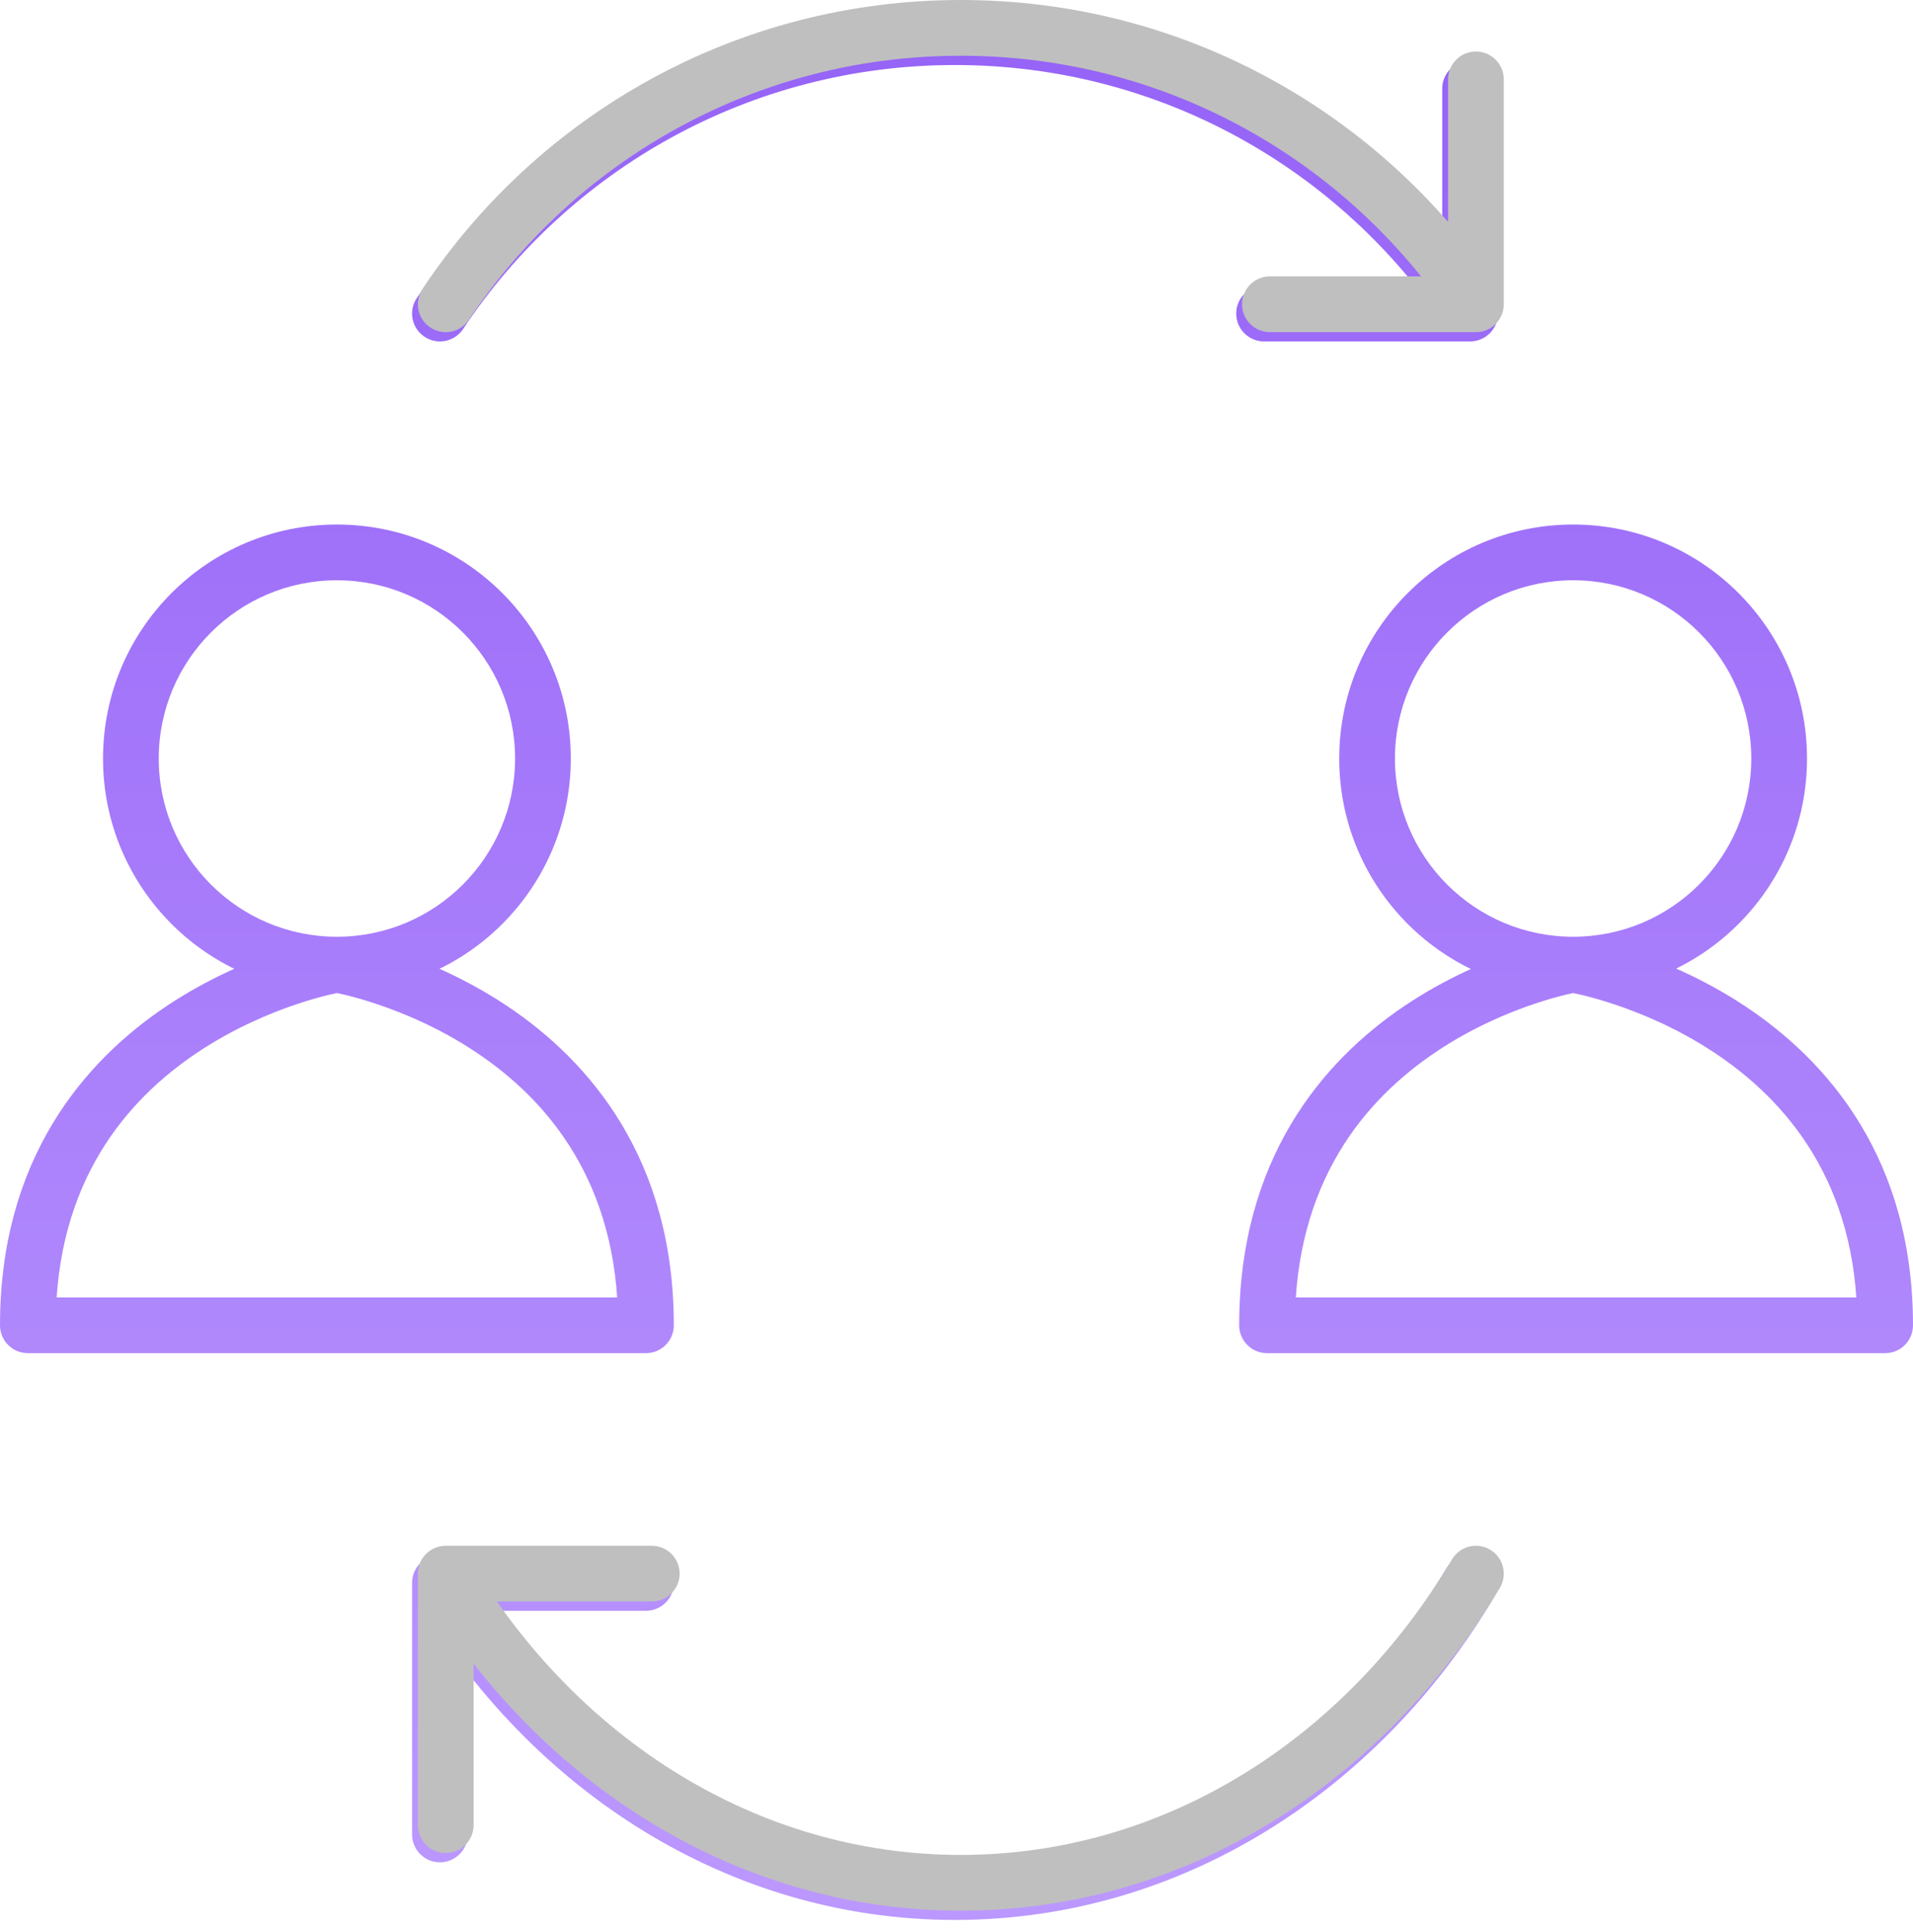 <svg width="103" height="104" viewBox="0 0 103 104" fill="none" xmlns="http://www.w3.org/2000/svg">
<path d="M1.5 71.333H0C0 72.162 0.672 72.833 1.5 72.833V71.333ZM34.78 71.333V72.833C35.608 72.833 36.28 72.162 36.28 71.333H34.78ZM68.22 71.333H66.72C66.72 72.162 67.392 72.833 68.22 72.833V71.333ZM101.5 71.333V72.833C102.328 72.833 103 72.162 103 71.333H101.5ZM22.438 16.047C21.979 16.737 22.166 17.668 22.856 18.126C23.546 18.585 24.477 18.398 24.936 17.708L22.438 16.047ZM79.153 16.877V18.377C79.982 18.377 80.653 17.706 80.653 16.877H79.153ZM80.653 4.773C80.653 3.945 79.982 3.273 79.153 3.273C78.325 3.273 77.653 3.945 77.653 4.773H80.653ZM68.06 15.377C67.231 15.377 66.56 16.049 66.56 16.877C66.56 17.706 67.231 18.377 68.06 18.377V15.377ZM80.443 85.966C80.866 85.254 80.632 84.334 79.92 83.91C79.208 83.487 78.287 83.721 77.864 84.433L80.443 85.966ZM23.687 85.2V83.7C22.858 83.7 22.187 84.371 22.187 85.2H23.687ZM22.187 98.738C22.187 99.566 22.858 100.238 23.687 100.238C24.515 100.238 25.187 99.566 25.187 98.738H22.187ZM34.78 86.7C35.608 86.7 36.28 86.028 36.28 85.2C36.28 84.371 35.608 83.7 34.78 83.7V86.7ZM27.733 40.827C27.733 46.125 23.438 50.42 18.14 50.42V53.42C25.095 53.42 30.733 47.782 30.733 40.827H27.733ZM18.14 50.42C12.842 50.42 8.547 46.125 8.547 40.827H5.547C5.547 47.782 11.185 53.42 18.14 53.42V50.42ZM8.547 40.827C8.547 35.528 12.842 31.233 18.14 31.233V28.233C11.185 28.233 5.547 33.871 5.547 40.827H8.547ZM18.14 31.233C23.438 31.233 27.733 35.528 27.733 40.827H30.733C30.733 33.871 25.095 28.233 18.14 28.233V31.233ZM18.14 51.92C17.893 50.44 17.892 50.441 17.892 50.441L17.89 50.441L17.885 50.442C17.881 50.443 17.876 50.443 17.87 50.444C17.858 50.446 17.842 50.449 17.823 50.453C17.783 50.46 17.728 50.47 17.659 50.484C17.52 50.512 17.324 50.554 17.078 50.612C16.585 50.73 15.893 50.915 15.066 51.19C13.416 51.74 11.207 52.659 8.988 54.139C4.507 57.126 0 62.406 0 71.333H3C3 63.621 6.813 59.194 10.652 56.635C12.593 55.341 14.543 54.527 16.014 54.036C16.747 53.792 17.355 53.63 17.772 53.531C17.981 53.481 18.142 53.447 18.247 53.426C18.3 53.416 18.338 53.408 18.362 53.404C18.374 53.402 18.382 53.4 18.386 53.4C18.388 53.399 18.389 53.399 18.389 53.399V53.399L18.388 53.399C18.388 53.399 18.387 53.4 18.14 51.92ZM18.14 51.92C17.893 53.4 17.892 53.399 17.892 53.399V53.399L17.891 53.399C17.891 53.399 17.892 53.399 17.894 53.4C17.898 53.4 17.906 53.402 17.918 53.404C17.942 53.408 17.98 53.416 18.033 53.426C18.138 53.447 18.299 53.481 18.508 53.531C18.925 53.63 19.533 53.792 20.266 54.036C21.736 54.527 23.687 55.341 25.628 56.635C29.467 59.194 33.28 63.621 33.28 71.333H36.28C36.28 62.406 31.773 57.126 27.292 54.139C25.073 52.659 22.863 51.74 21.214 51.19C20.387 50.915 19.695 50.73 19.202 50.612C18.956 50.554 18.76 50.512 18.621 50.484C18.552 50.47 18.497 50.46 18.457 50.453C18.438 50.449 18.422 50.446 18.41 50.444C18.404 50.443 18.399 50.443 18.395 50.442C18.393 50.441 18.39 50.441 18.39 50.441L18.388 50.441C18.388 50.441 18.387 50.44 18.14 51.92ZM1.5 72.833H34.78V69.833H1.5V72.833ZM94.293 40.827C94.293 46.125 89.998 50.42 84.7 50.42V53.42C91.655 53.42 97.293 47.782 97.293 40.827H94.293ZM84.7 50.42C79.402 50.42 75.107 46.125 75.107 40.827H72.107C72.107 47.782 77.745 53.42 84.7 53.42V50.42ZM75.107 40.827C75.107 35.528 79.402 31.233 84.7 31.233V28.233C77.745 28.233 72.107 33.871 72.107 40.827H75.107ZM84.7 31.233C89.998 31.233 94.293 35.528 94.293 40.827H97.293C97.293 33.871 91.655 28.233 84.7 28.233V31.233ZM84.7 51.92C84.451 50.441 84.449 50.441 84.449 50.441L84.447 50.441L84.442 50.442C84.438 50.443 84.433 50.444 84.427 50.445C84.416 50.447 84.4 50.45 84.38 50.453C84.341 50.461 84.287 50.471 84.218 50.485C84.08 50.513 83.885 50.554 83.641 50.613C83.153 50.73 82.466 50.916 81.646 51.192C80.012 51.742 77.822 52.662 75.622 54.142C71.18 57.132 66.72 62.412 66.72 71.333H69.72C69.72 63.614 73.499 59.188 77.298 56.631C79.218 55.338 81.148 54.525 82.603 54.035C83.329 53.791 83.929 53.629 84.342 53.53C84.549 53.48 84.708 53.446 84.812 53.425C84.864 53.415 84.902 53.408 84.925 53.404C84.936 53.401 84.944 53.4 84.948 53.399C84.95 53.399 84.951 53.399 84.951 53.399V53.399L84.95 53.399C84.95 53.399 84.949 53.399 84.7 51.92ZM84.7 51.92C84.456 53.4 84.454 53.4 84.454 53.4V53.4L84.453 53.4C84.453 53.4 84.454 53.4 84.457 53.4C84.461 53.401 84.469 53.402 84.481 53.404C84.505 53.409 84.544 53.416 84.597 53.427C84.704 53.448 84.866 53.482 85.078 53.532C85.5 53.631 86.114 53.793 86.855 54.038C88.341 54.528 90.313 55.344 92.273 56.638C96.154 59.201 100 63.627 100 71.333H103C103 62.399 98.446 57.119 93.927 54.135C91.687 52.656 89.459 51.738 87.795 51.189C86.961 50.913 86.262 50.729 85.766 50.612C85.518 50.553 85.32 50.511 85.18 50.484C85.11 50.47 85.055 50.46 85.015 50.452C84.996 50.449 84.98 50.446 84.968 50.444C84.962 50.443 84.957 50.442 84.953 50.441C84.951 50.441 84.948 50.441 84.948 50.441L84.946 50.44C84.946 50.44 84.944 50.44 84.7 51.92ZM68.22 72.833H101.5V69.833H68.22V72.833ZM24.936 17.708C30.632 9.141 40.367 3.5 51.42 3.5V0.5C39.321 0.5 28.666 6.679 22.438 16.047L24.936 17.708ZM51.42 3.5C62.472 3.5 72.208 9.141 77.904 17.708L80.402 16.047C74.174 6.679 63.519 0.5 51.42 0.5V3.5ZM80.653 16.877V4.773H77.653V16.877H80.653ZM79.153 15.377H68.06V18.377H79.153V15.377ZM77.864 84.433C72.132 94.075 62.394 100.34 51.42 100.34V103.34C63.598 103.34 74.25 96.384 80.443 85.966L77.864 84.433ZM51.42 100.34C40.446 100.34 30.707 94.075 24.976 84.433L22.397 85.966C28.59 96.384 39.242 103.34 51.42 103.34V100.34ZM22.187 85.2V98.738H25.187V85.2H22.187ZM23.687 86.7H34.78V83.7H23.687V86.7Z" fill="url(#paint0_linear_189_653)" fill-opacity="0.8"/>
<path d="M22.751 15.547C22.292 16.237 22.48 17.168 23.17 17.626C23.86 18.085 24.791 17.898 25.249 17.208L22.751 15.547ZM79.467 16.377V17.877C80.295 17.877 80.967 17.206 80.967 16.377H79.467ZM80.967 4.273C80.967 3.445 80.295 2.773 79.467 2.773C78.638 2.773 77.967 3.445 77.967 4.273H80.967ZM68.373 14.877C67.545 14.877 66.873 15.549 66.873 16.377C66.873 17.206 67.545 17.877 68.373 17.877V14.877ZM80.756 85.466C81.179 84.754 80.945 83.834 80.233 83.41C79.521 82.987 78.601 83.221 78.177 83.933L80.756 85.466ZM24 84.7V83.2C23.172 83.2 22.5 83.871 22.5 84.7H24ZM22.5 98.238C22.5 99.066 23.172 99.738 24 99.738C24.829 99.738 25.5 99.066 25.5 98.238H22.5ZM35.093 86.2C35.922 86.2 36.593 85.528 36.593 84.7C36.593 83.871 35.922 83.2 35.093 83.2V86.2ZM25.249 17.208C30.945 8.641 40.681 3 51.733 3V0C39.635 0 28.98 6.179 22.751 15.547L25.249 17.208ZM51.733 3C62.786 3 72.522 8.641 78.218 17.208L80.716 15.547C74.487 6.179 63.832 0 51.733 0V3ZM80.967 16.377V4.273H77.967V16.377H80.967ZM79.467 14.877H68.373V17.877H79.467V14.877ZM78.177 83.933C72.446 93.575 62.707 99.84 51.733 99.84V102.84C63.911 102.84 74.563 95.884 80.756 85.466L78.177 83.933ZM51.733 99.84C40.76 99.84 31.021 93.575 25.29 83.933L22.711 85.466C28.904 95.884 39.556 102.84 51.733 102.84V99.84ZM22.5 84.7V98.238H25.5V84.7H22.5ZM24 86.2H35.093V83.2H24V86.2Z" fill="#BFBFBF"/>
<defs>
<linearGradient id="paint0_linear_189_653" x1="51.5" y1="0.5" x2="51.5" y2="103.34" gradientUnits="userSpaceOnUse">
<stop stop-color="#590AF2" stop-opacity="0.8"/>
<stop offset="1" stop-color="#955EFE" stop-opacity="0.8"/>
</linearGradient>
</defs>
</svg>
